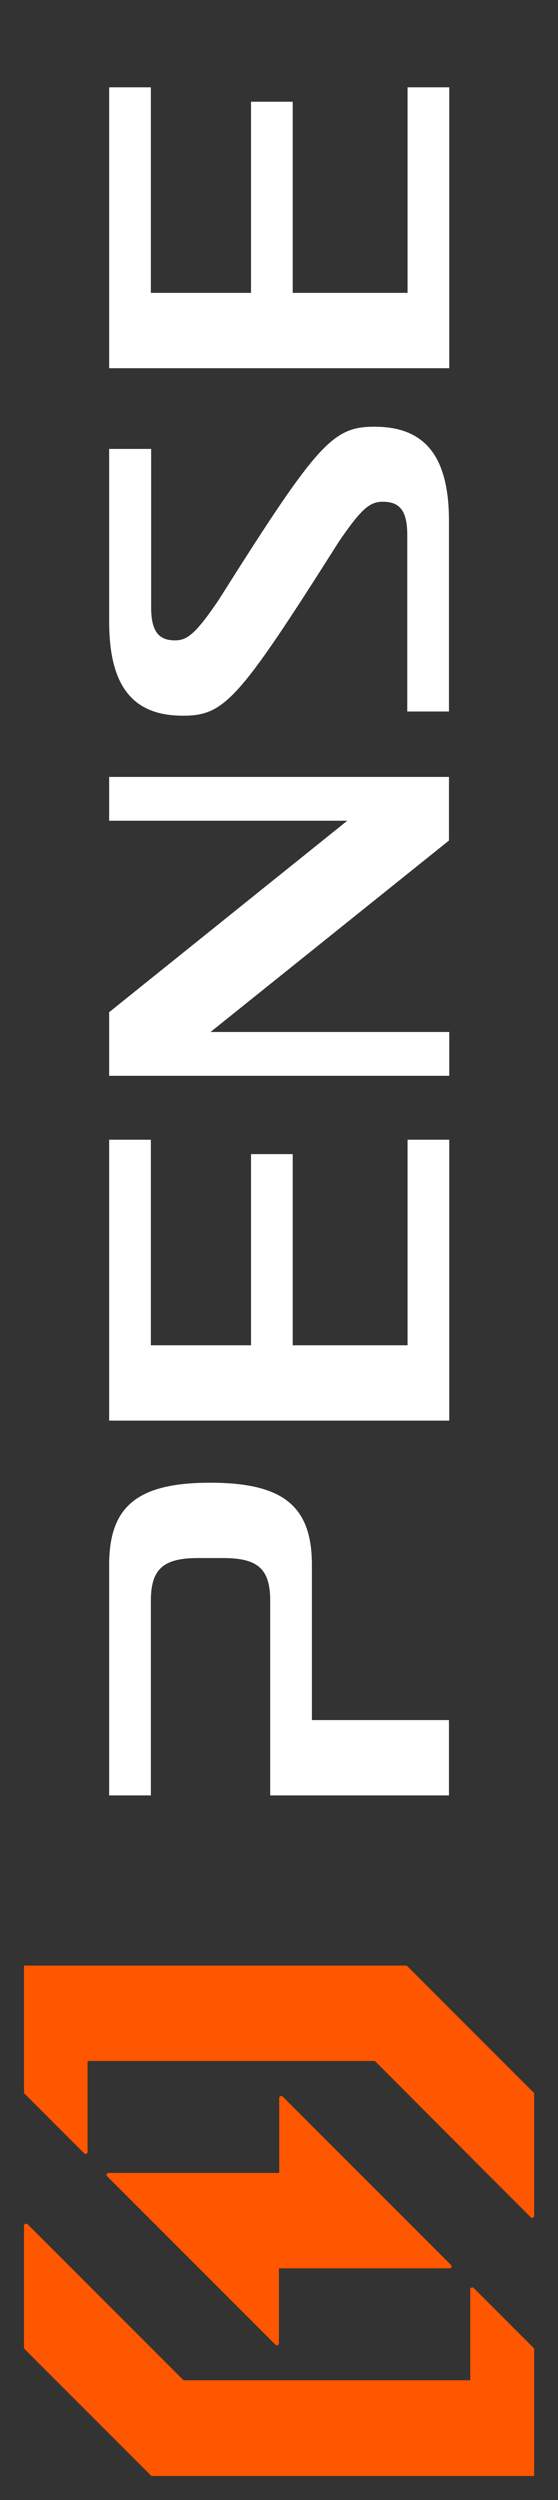 <svg xmlns="http://www.w3.org/2000/svg" width="268" height="1200" viewBox="0 0 268 1200" fill="none"><rect x="0" y="0" width="268" height="1200" fill="#333333" stroke="none"/><g clip-path="url(#clip0_4592_3432)"><path d="M225.855 1098.88V1142.53H88.153L34.57 1088.94L13.252 1067.63C12.532 1067.05 11.523 1067.48 11.523 1068.35L11.523 1127.26L72.741 1188.48H256.536V1127.26L227.584 1098.31C227.008 1097.59 225.855 1098.02 225.855 1098.88Z" fill="#FF5600"></path><path d="M11.523 1004.68L40.475 1033.63C41.052 1034.21 42.06 1033.78 42.06 1032.91V989.269H180.051L233.634 1043L254.952 1064.31C255.528 1064.89 256.536 1064.46 256.536 1063.59V1004.68L195.319 943.464H11.523L11.523 1004.68Z" fill="#FF5600"></path><path d="M134.102 1006.99V1043H52.143C51.279 1043 50.846 1044 51.422 1044.58L95.787 1088.94L132.373 1125.53C132.949 1126.11 133.958 1125.67 133.958 1124.81V1088.8H215.917C216.781 1088.8 217.213 1087.79 216.637 1087.22L135.686 1006.27C135.11 1005.83 134.102 1006.27 134.102 1006.99Z" fill="#FF5600"></path><path d="M52.43 751.17L52.43 861.793H72.451V768.455C72.451 753.331 78.213 747.857 95.066 747.857H107.165C124.018 747.857 129.779 753.187 129.779 768.455V861.793H215.627V825.639H149.801V751.17C149.801 723.37 136.549 711.703 100.971 711.703C65.393 711.703 52.43 723.514 52.43 751.17Z" fill="white"></path><path d="M72.451 547.065H52.43L52.43 681.887H215.771V547.065H195.75V645.733H140.582V553.979H120.561L120.561 645.733H72.451V547.065Z" fill="white"></path><path d="M52.43 393.95H166.798L52.43 485.847V516.384H215.771V495.354H101.115L215.627 403.456V372.92H52.43V393.95Z" fill="white"></path><path d="M105.148 287.793C93.769 304.645 89.736 307.382 83.975 307.382C76.052 307.382 72.595 302.773 72.595 291.538V215.484H52.43L52.43 298.307C52.43 329.276 63.665 343.536 87.864 343.536C107.885 343.536 114.655 335.902 162.477 260.425C173.856 243.572 177.889 240.835 183.939 240.835C192.149 240.835 195.606 245.445 195.606 256.68V341.52H215.627V250.054C215.627 219.229 204.248 204.825 179.905 204.825C159.74 204.825 152.682 212.459 105.148 287.793Z" fill="white"></path><path d="M72.451 41.916H52.43L52.43 176.737H215.771V41.916H195.75V140.583H140.582V48.83H120.561L120.561 140.583H72.451V41.916Z" fill="white"></path></g><defs><clipPath id="clip0_4592_3432"><rect width="1200" height="267.051" fill="white" transform="matrix(0 -1 1 0 0 1200)"></rect></clipPath></defs></svg>